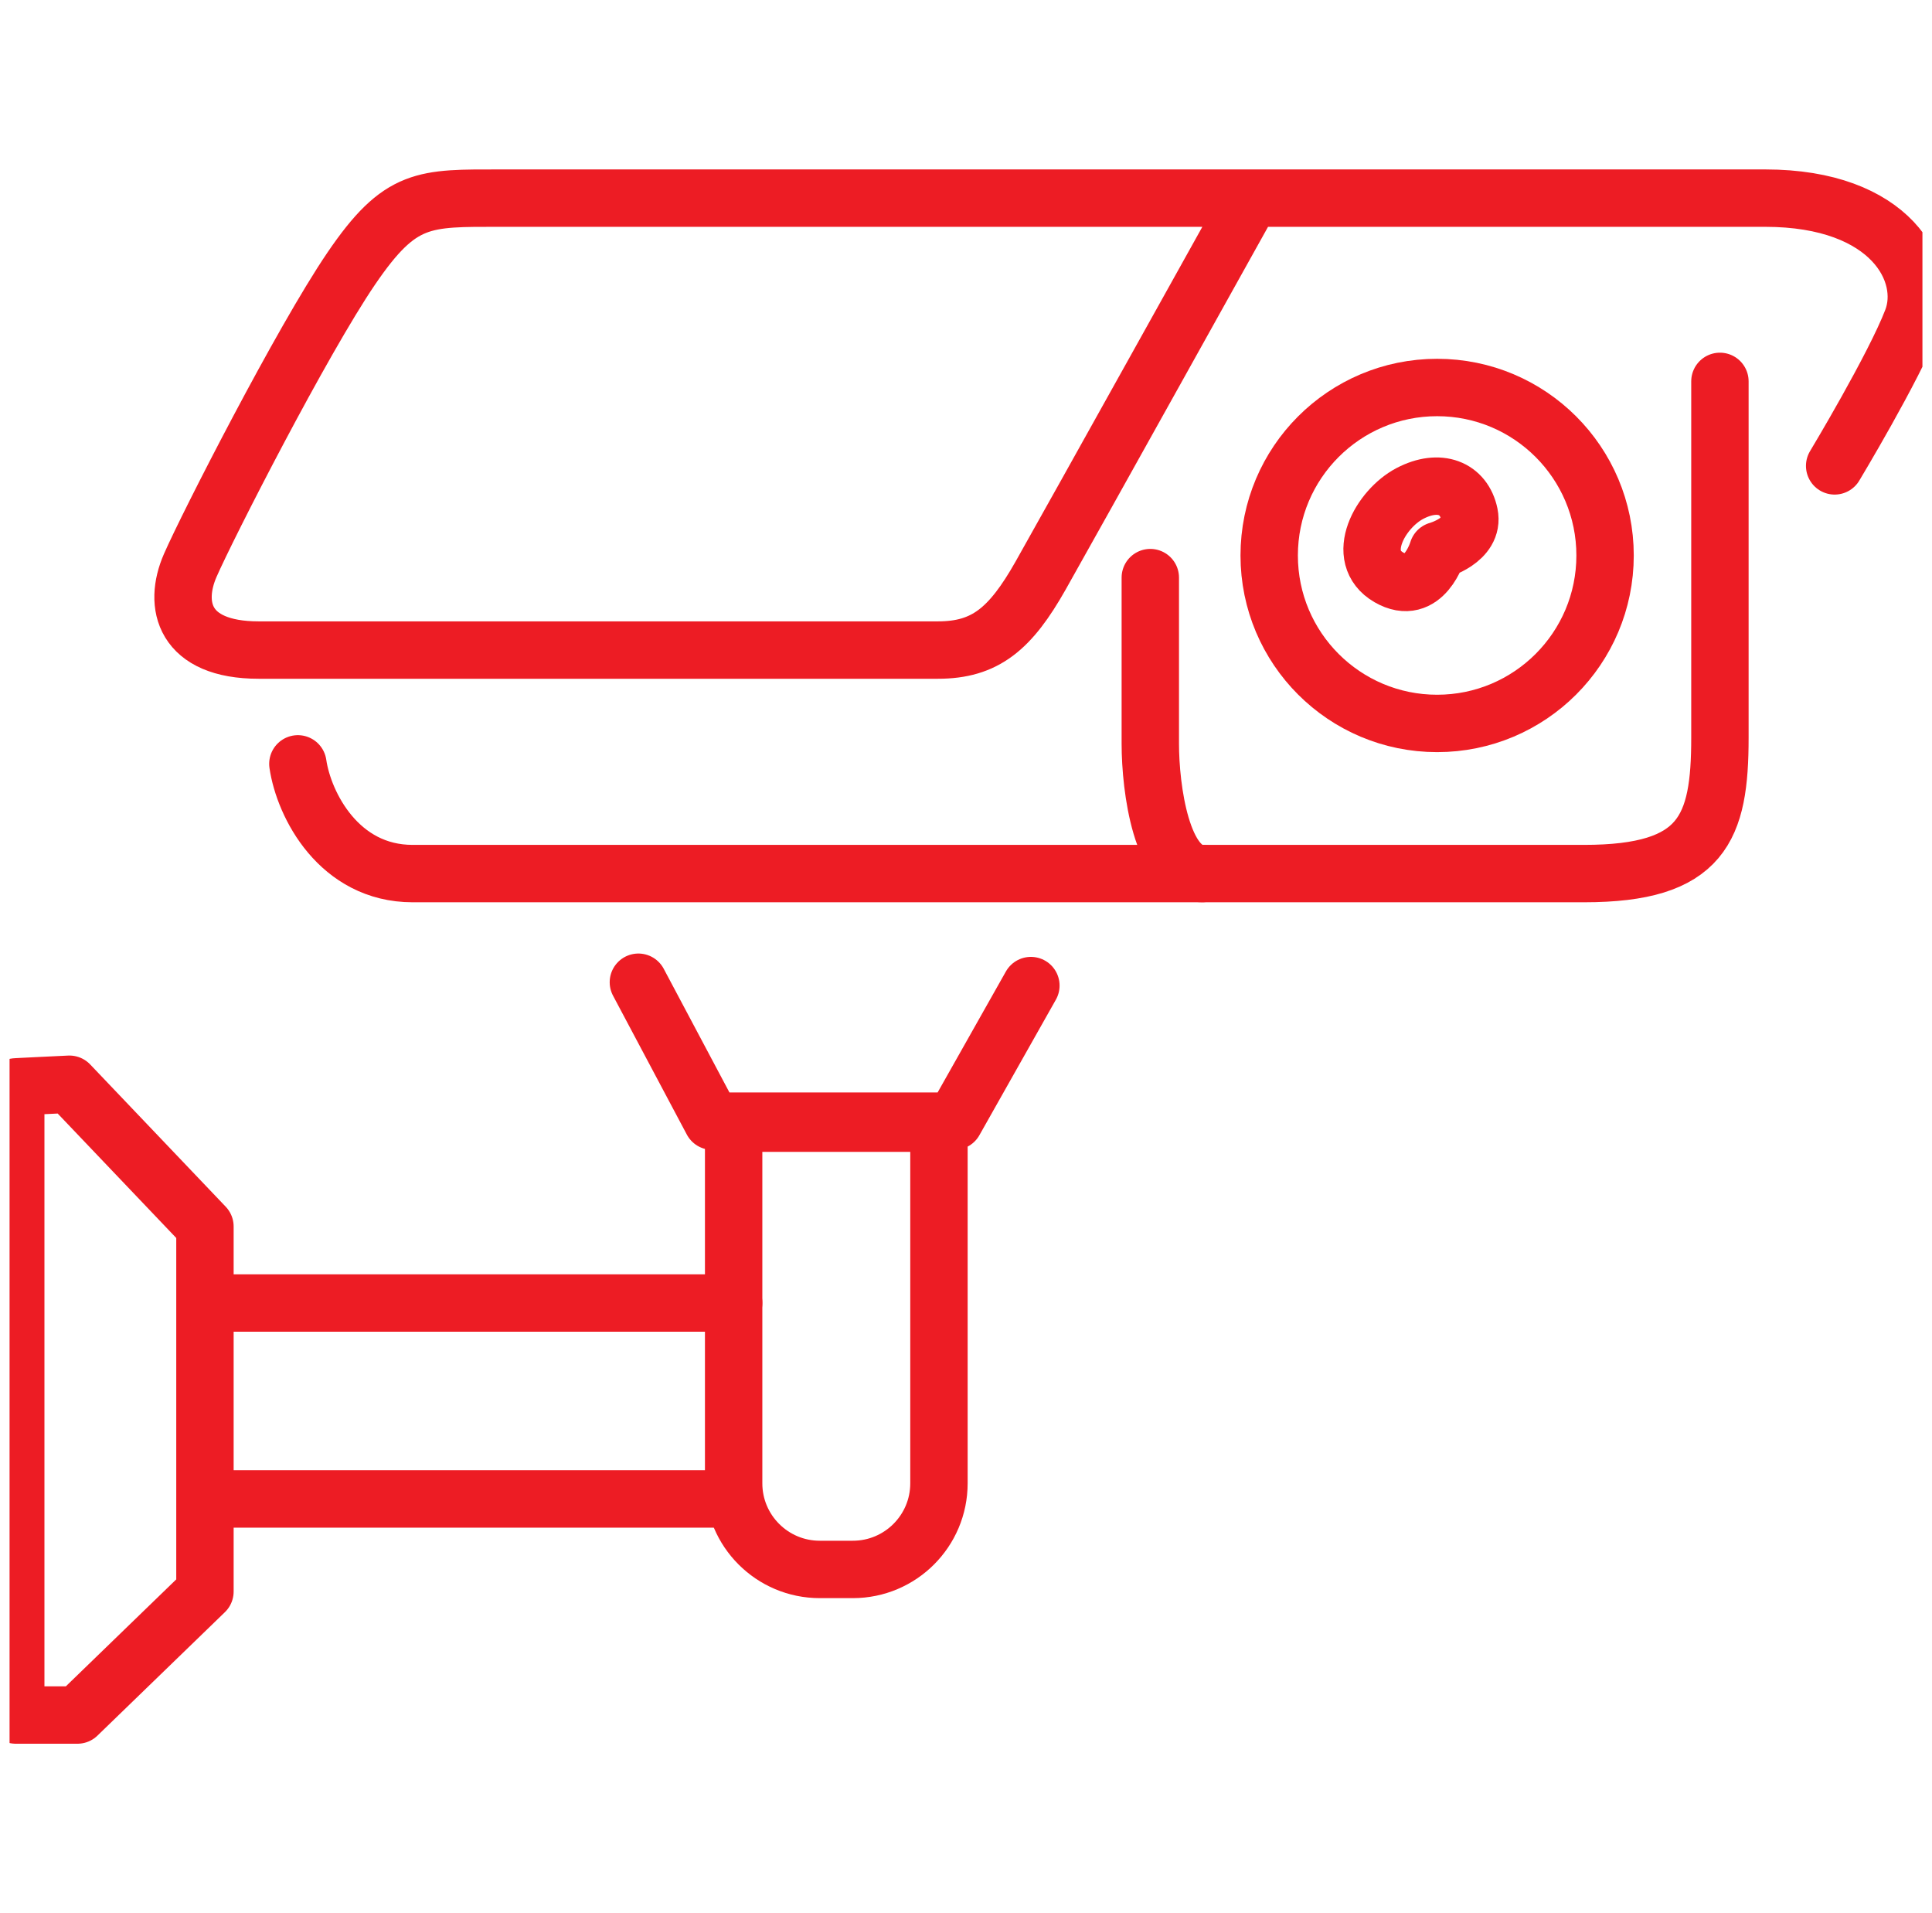 <svg width="101" height="100" viewBox="0 0 101 100" fill="none" xmlns="http://www.w3.org/2000/svg">
<g clip-path="url(#clip0_1281_11)">
<path d="M95.911 24.351C95.911 24.351 99.015 19.195 99.962 16.722C100.909 14.249 98.857 10.356 92.28 10.356H26.2C22.149 10.356 20.939 10.251 18.361 14.039C15.783 17.827 10.837 27.507 9.943 29.559C9.049 31.611 9.575 33.978 13.521 33.978H49.033C51.506 33.978 52.822 32.874 54.4 30.085C55.978 27.297 65.291 10.566 65.291 10.566" stroke="#ED1C24" stroke-width="3" stroke-linecap="round" stroke-linejoin="round"/>
<path d="M89.913 19.934V38.558C89.913 43.293 89.018 45.661 82.81 45.661H21.57C17.729 45.661 15.888 42.083 15.572 39.926" stroke="#ED1C24" stroke-width="3" stroke-linecap="round" stroke-linejoin="round"/>
<path d="M60.135 30.191V38.872C60.135 41.24 60.731 45.659 62.853 45.659" stroke="#ED1C24" stroke-width="3" stroke-linecap="round" stroke-linejoin="round"/>
<path d="M0.823 56.812V89.642H4.05L10.714 83.188V64.108L3.629 56.672C3.629 56.672 0.683 56.812 0.823 56.812Z" stroke="#ED1C24" stroke-width="3" stroke-linecap="round" stroke-linejoin="round"/>
<path d="M10.889 68.106H38.354" stroke="#ED1C24" stroke-width="3" stroke-linecap="round" stroke-linejoin="round"/>
<path d="M10.75 78.348H38.389" stroke="#ED1C24" stroke-width="3" stroke-linecap="round" stroke-linejoin="round"/>
<path d="M33.373 51.34L37.231 58.6H49.893L53.892 51.515" stroke="#ED1C24" stroke-width="3" stroke-linecap="round" stroke-linejoin="round"/>
<path d="M38.353 58.707H49.086V77.532C49.086 80.016 47.07 82.032 44.587 82.032H42.853C40.37 82.032 38.353 80.016 38.353 77.532V58.707Z" stroke="#ED1C24" stroke-width="3" stroke-linecap="round" stroke-linejoin="round"/>
<path d="M75.129 37.813C79.978 37.813 83.909 33.883 83.909 29.034C83.909 24.185 79.978 20.254 75.129 20.254C70.28 20.254 66.35 24.185 66.35 29.034C66.35 33.883 70.28 37.813 75.129 37.813Z" stroke="#ED1C24" stroke-width="3" stroke-linecap="round" stroke-linejoin="round"/>
<path d="M75.164 28.773C75.164 28.773 74.445 31.245 72.604 30.176C70.762 29.106 72.165 26.598 73.709 25.791C75.252 24.985 76.532 25.511 76.813 26.879C77.093 28.247 75.164 28.773 75.164 28.773Z" stroke="#ED1C24" stroke-width="3" stroke-linecap="round" stroke-linejoin="round"/>
</g>
<defs>
<clipPath id="clip0_1281_11">
<rect width="100" height="100" fill="white" transform="translate(0.5)"/>
</clipPath>
</defs>
</svg>
